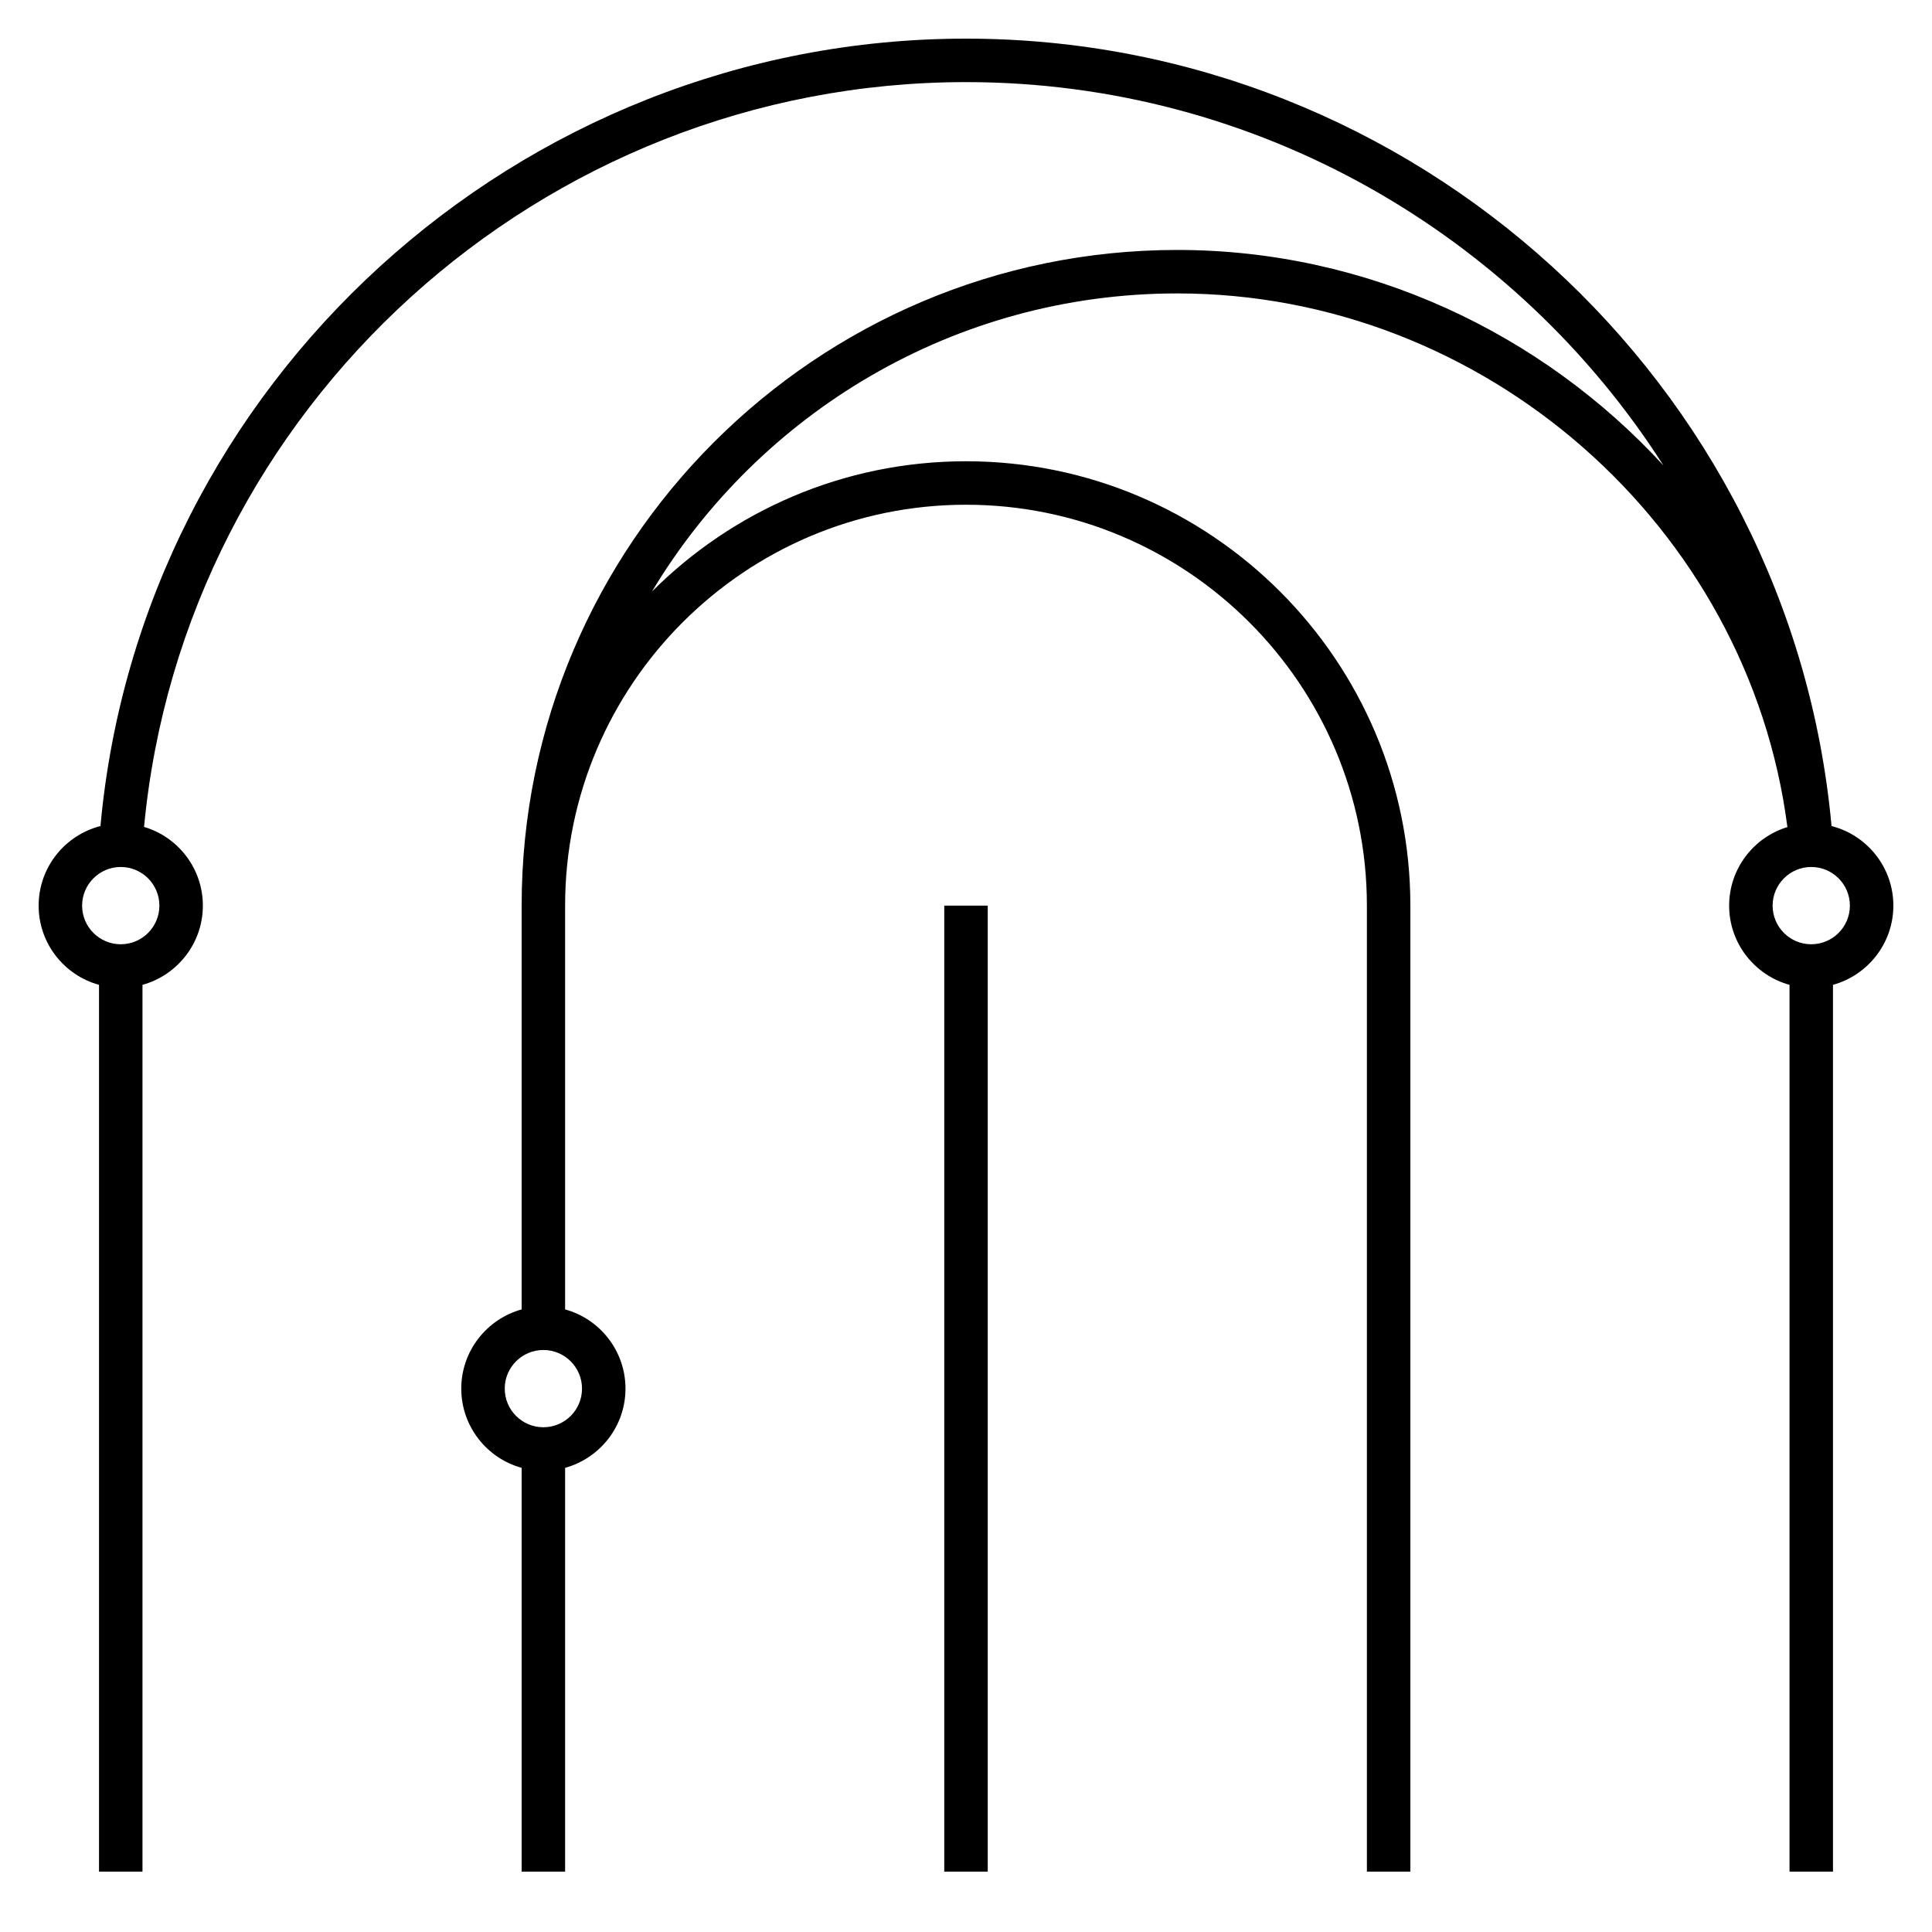 <?xml version="1.0" encoding="iso-8859-1"?>
<!-- Generator: Adobe Illustrator 26.3.1, SVG Export Plug-In . SVG Version: 6.00 Build 0)  -->
<svg version="1.1" id="Layer_1" xmlns="http://www.w3.org/2000/svg" xmlns:xlink="http://www.w3.org/1999/xlink" x="0px" y="0px"
	 viewBox="0 0 32 32" style="enable-background:new 0 0 32 32;" xml:space="preserve">
<path id="lift-and-shift_00000118378045026522332510000005557686943040620729_" d="M30.36,31h-0.72V16.312
	c-0.575-0.158-1-0.686-1-1.312c0-0.612,0.407-1.131,0.965-1.301C28.962,8.715,24.588,4.86,19.5,4.86
	c-3.69,0-6.927,1.982-8.701,4.937C12.132,8.465,13.971,7.64,16,7.64c4.059,0,7.36,3.302,7.36,7.36v16h-0.72V15
	c0-3.661-2.979-6.64-6.64-6.64S9.36,11.339,9.36,15v6.688c0.576,0.158,1,0.687,1,1.312s-0.424,1.153-1,1.312V31H8.64v-6.688
	c-0.576-0.158-1-0.687-1-1.312s0.424-1.153,1-1.312V15c0-5.988,4.872-10.86,10.86-10.86c3.146,0,6.038,1.377,8.052,3.57
	C25.111,3.887,20.819,1.36,16,1.36c-7.038,0-12.955,5.392-13.614,12.336C2.949,13.863,3.36,14.384,3.36,15
	c0,0.625-0.424,1.153-1,1.312V31H1.64V16.312c-0.576-0.158-1-0.686-1-1.312c0-0.634,0.436-1.168,1.024-1.318
	C2.333,6.345,8.573,0.64,16,0.64s13.667,5.705,14.336,13.042c0.588,0.15,1.024,0.684,1.024,1.318c0,0.625-0.425,1.153-1,1.312V31z
	 M9,22.36c-0.353,0-0.64,0.287-0.64,0.64S8.647,23.64,9,23.64S9.64,23.353,9.64,23S9.353,22.36,9,22.36z M30,14.36
	c-0.353,0-0.64,0.287-0.64,0.64s0.287,0.64,0.64,0.64s0.64-0.287,0.64-0.64S30.353,14.36,30,14.36z M2,14.36
	c-0.353,0-0.64,0.287-0.64,0.64S1.647,15.64,2,15.64S2.64,15.353,2.64,15S2.353,14.36,2,14.36z M16.36,31h-0.72V15h0.72V31z"/>
<rect id="_Transparent_Rectangle" style="fill:none;" width="32" height="32"/>
</svg>
